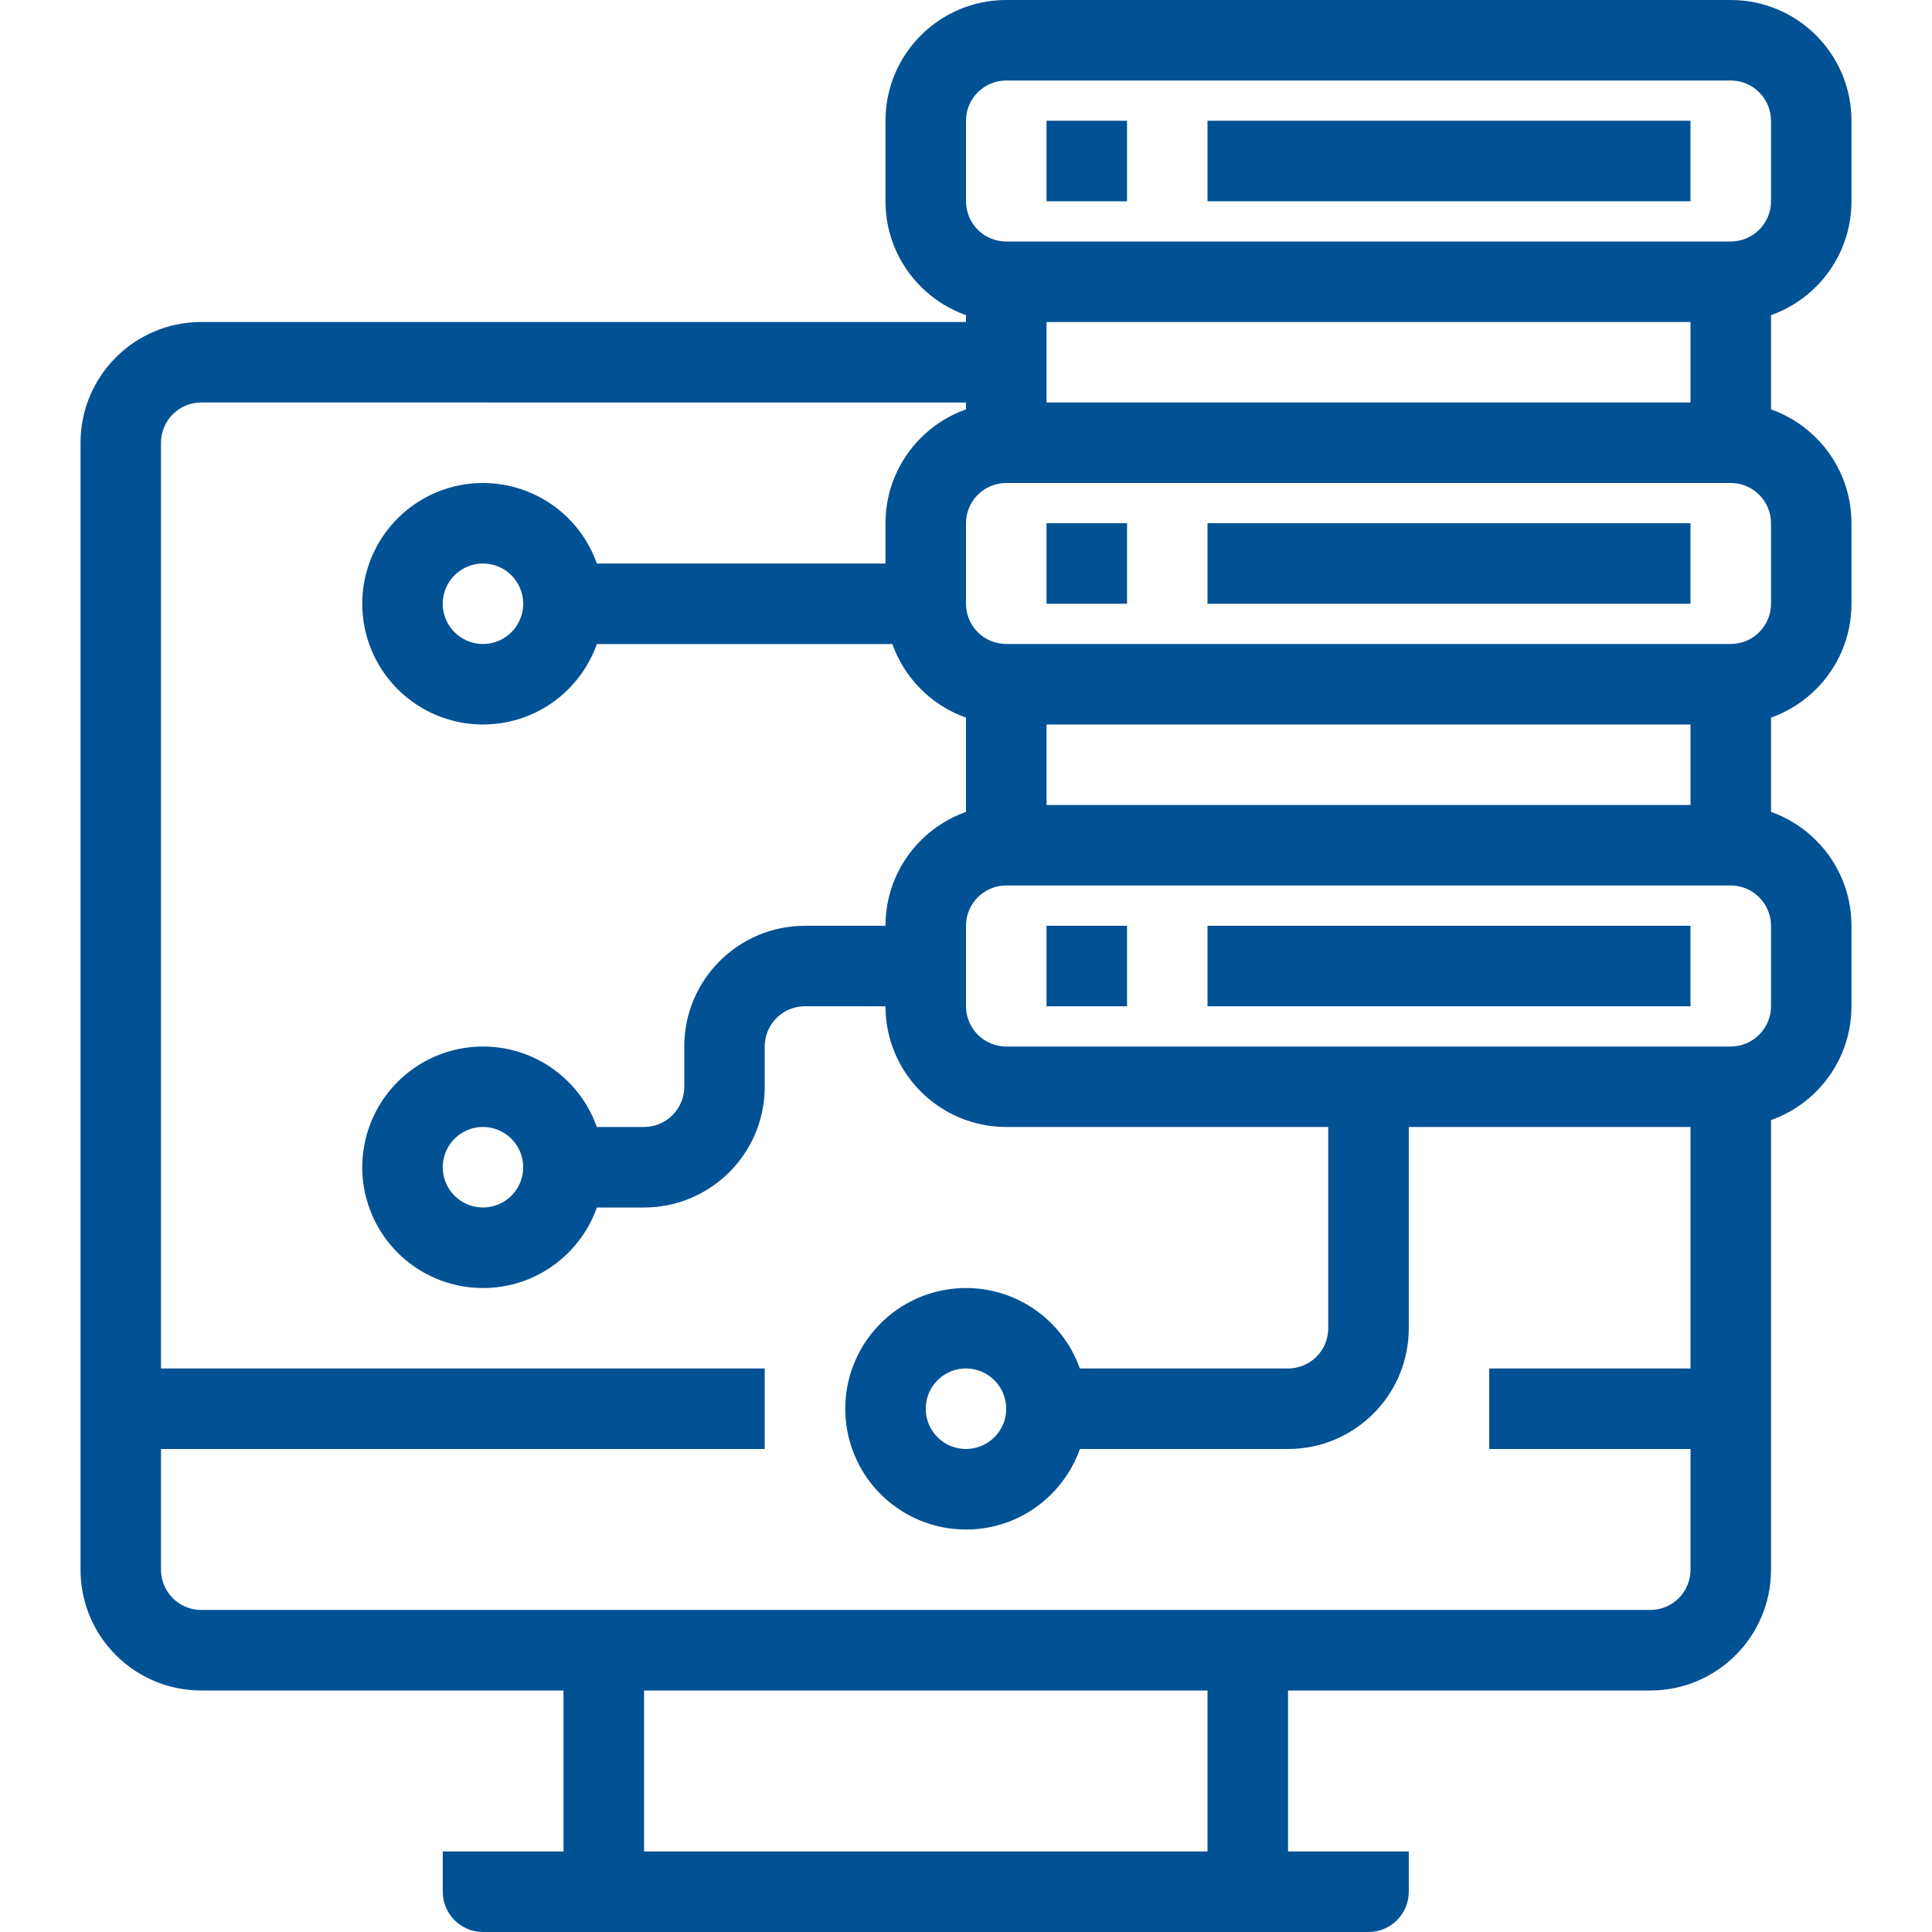 <?xml version="1.0" encoding="UTF-8"?>
<svg width="100pt" height="100pt" version="1.1" viewBox="0 0 100 100" xmlns="http://www.w3.org/2000/svg">
 <g fill="#015195">
  <path d="m89.582 58.332h-37.5c-3.449 0-6.25-2.797-6.25-6.25v-4.164c0-3.453 2.801-6.25 6.25-6.25h37.5c3.453 0 6.25 2.797 6.25 6.25v4.168-0.004c0 3.453-2.797 6.25-6.25 6.25zm-37.5-12.5c-1.148 0-2.082 0.934-2.082 2.086v4.168-0.004c0 0.555 0.219 1.082 0.609 1.473 0.391 0.391 0.922 0.613 1.473 0.613h37.5c0.555 0 1.082-0.223 1.473-0.613 0.391-0.391 0.613-0.918 0.613-1.473v-4.164c0-0.555-0.223-1.082-0.613-1.473-0.391-0.391-0.918-0.613-1.473-0.613z"/>
  <path d="m89.582 37.5h-37.5c-3.449 0-6.25-2.797-6.25-6.25v-4.168c0-3.449 2.801-6.25 6.25-6.25h37.5c3.453 0 6.25 2.801 6.25 6.25v4.168c0 3.453-2.797 6.25-6.25 6.25zm-37.5-12.5c-1.148 0-2.082 0.934-2.082 2.082v4.168c0 0.551 0.219 1.082 0.609 1.473s0.922 0.609 1.473 0.609h37.5c0.555 0 1.082-0.219 1.473-0.609 0.391-0.391 0.613-0.922 0.613-1.473v-4.168c0-0.551-0.223-1.082-0.613-1.473-0.391-0.391-0.918-0.609-1.473-0.609z"/>
  <path d="m89.582 16.668h-37.5c-3.449 0-6.25-2.801-6.25-6.25v-4.168c0-3.453 2.801-6.25 6.25-6.25h37.5c3.453 0 6.25 2.797 6.25 6.25v4.168c0 3.449-2.797 6.25-6.25 6.25zm-37.5-12.5c-1.148 0-2.082 0.93-2.082 2.082v4.168c0 0.551 0.219 1.082 0.609 1.473s0.922 0.609 1.473 0.609h37.5c0.555 0 1.082-0.219 1.473-0.609 0.391-0.391 0.613-0.922 0.613-1.473v-4.168c0-0.551-0.223-1.082-0.613-1.473-0.391-0.391-0.918-0.609-1.473-0.609z"/>
  <path d="m50 14.582h4.168v8.332h-4.168z"/>
  <path d="m50 35.418h4.168v8.332h-4.168z"/>
  <path d="m87.5 35.418h4.168v8.332h-4.168z"/>
  <path d="m87.5 14.582h4.168v8.332h-4.168z"/>
  <path d="m54.168 6.25h4.168v4.168h-4.168z"/>
  <path d="m62.5 6.25h25v4.168h-25z"/>
  <path d="m54.168 27.082h4.168v4.168h-4.168z"/>
  <path d="m62.5 27.082h25v4.168h-25z"/>
  <path d="m54.168 47.918h4.168v4.168h-4.168z"/>
  <path d="m62.5 47.918h25v4.168h-25z"/>
  <path d="m85.418 87.5h-75c-3.453 0-6.25-2.797-6.25-6.25v-58.332c0-3.453 2.797-6.25 6.25-6.25h41.664v4.168l-41.664-0.004c-1.152 0-2.086 0.934-2.086 2.086v58.332c0 0.551 0.223 1.082 0.613 1.473 0.391 0.391 0.918 0.609 1.473 0.609h75c0.551 0 1.082-0.219 1.473-0.609s0.609-0.922 0.609-1.473v-25h4.168v25c0 3.453-2.801 6.25-6.25 6.25z"/>
  <path d="m70.832 100h-45.832c-1.152 0-2.082-0.934-2.082-2.082v-2.086h50v2.086c0 0.551-0.223 1.082-0.613 1.473-0.391 0.391-0.918 0.609-1.473 0.609z"/>
  <path d="m29.168 85.418h4.168v12.5h-4.168z"/>
  <path d="m62.5 85.418h4.168v12.5h-4.168z"/>
  <path d="m66.668 75h-12.5v-4.168h12.5c0.551 0 1.082-0.219 1.473-0.609s0.609-0.922 0.609-1.473v-12.5h4.168v12.5c0 3.453-2.801 6.25-6.25 6.25z"/>
  <path d="m25 37.5c-2.527 0-4.809-1.523-5.773-3.859-0.969-2.336-0.434-5.023 1.355-6.809 1.785-1.789 4.473-2.324 6.809-1.355 2.336 0.965 3.859 3.246 3.859 5.773 0 3.453-2.797 6.25-6.25 6.25zm0-8.332c-0.844 0-1.602 0.508-1.926 1.285-0.32 0.777-0.145 1.676 0.453 2.269 0.594 0.598 1.492 0.773 2.269 0.453 0.777-0.324 1.285-1.082 1.285-1.926 0-0.551-0.219-1.082-0.609-1.473s-0.922-0.609-1.473-0.609z"/>
  <path d="m25 66.668c-2.527 0-4.809-1.523-5.773-3.859-0.969-2.336-0.434-5.023 1.355-6.812 1.785-1.785 4.473-2.32 6.809-1.355 2.336 0.969 3.859 3.25 3.859 5.777 0 3.449-2.797 6.25-6.25 6.25zm0-8.332v-0.004c-0.844 0-1.602 0.508-1.926 1.289-0.32 0.777-0.145 1.672 0.453 2.269 0.594 0.594 1.492 0.773 2.269 0.449 0.777-0.32 1.285-1.082 1.285-1.922 0-0.555-0.219-1.082-0.609-1.473-0.391-0.391-0.922-0.613-1.473-0.613z"/>
  <path d="m50 79.168c-2.527 0-4.809-1.523-5.773-3.859-0.969-2.336-0.434-5.023 1.355-6.812 1.785-1.785 4.473-2.32 6.809-1.355 2.336 0.969 3.859 3.25 3.859 5.777 0 3.449-2.797 6.25-6.25 6.25zm0-8.332v-0.004c-0.844 0-1.602 0.508-1.926 1.289-0.32 0.777-0.145 1.672 0.453 2.269 0.594 0.594 1.492 0.773 2.269 0.449 0.777-0.32 1.285-1.082 1.285-1.922 0-0.555-0.219-1.082-0.609-1.473-0.391-0.391-0.922-0.613-1.473-0.613z"/>
  <path d="m33.332 62.5h-4.164v-4.168h4.168-0.004c0.555 0 1.082-0.219 1.473-0.609 0.391-0.391 0.613-0.922 0.613-1.473v-2.082c0-3.453 2.797-6.25 6.25-6.25h6.25v4.168l-6.25-0.004c-1.152 0-2.086 0.934-2.086 2.086v2.082c0 3.453-2.797 6.25-6.25 6.25z"/>
  <path d="m29.168 29.168h18.75v4.168h-18.75z"/>
  <path d="m77.082 70.832h12.5v4.168h-12.5z"/>
  <path d="m6.25 70.832h33.332v4.168h-33.332z"/>
 </g>
</svg>
